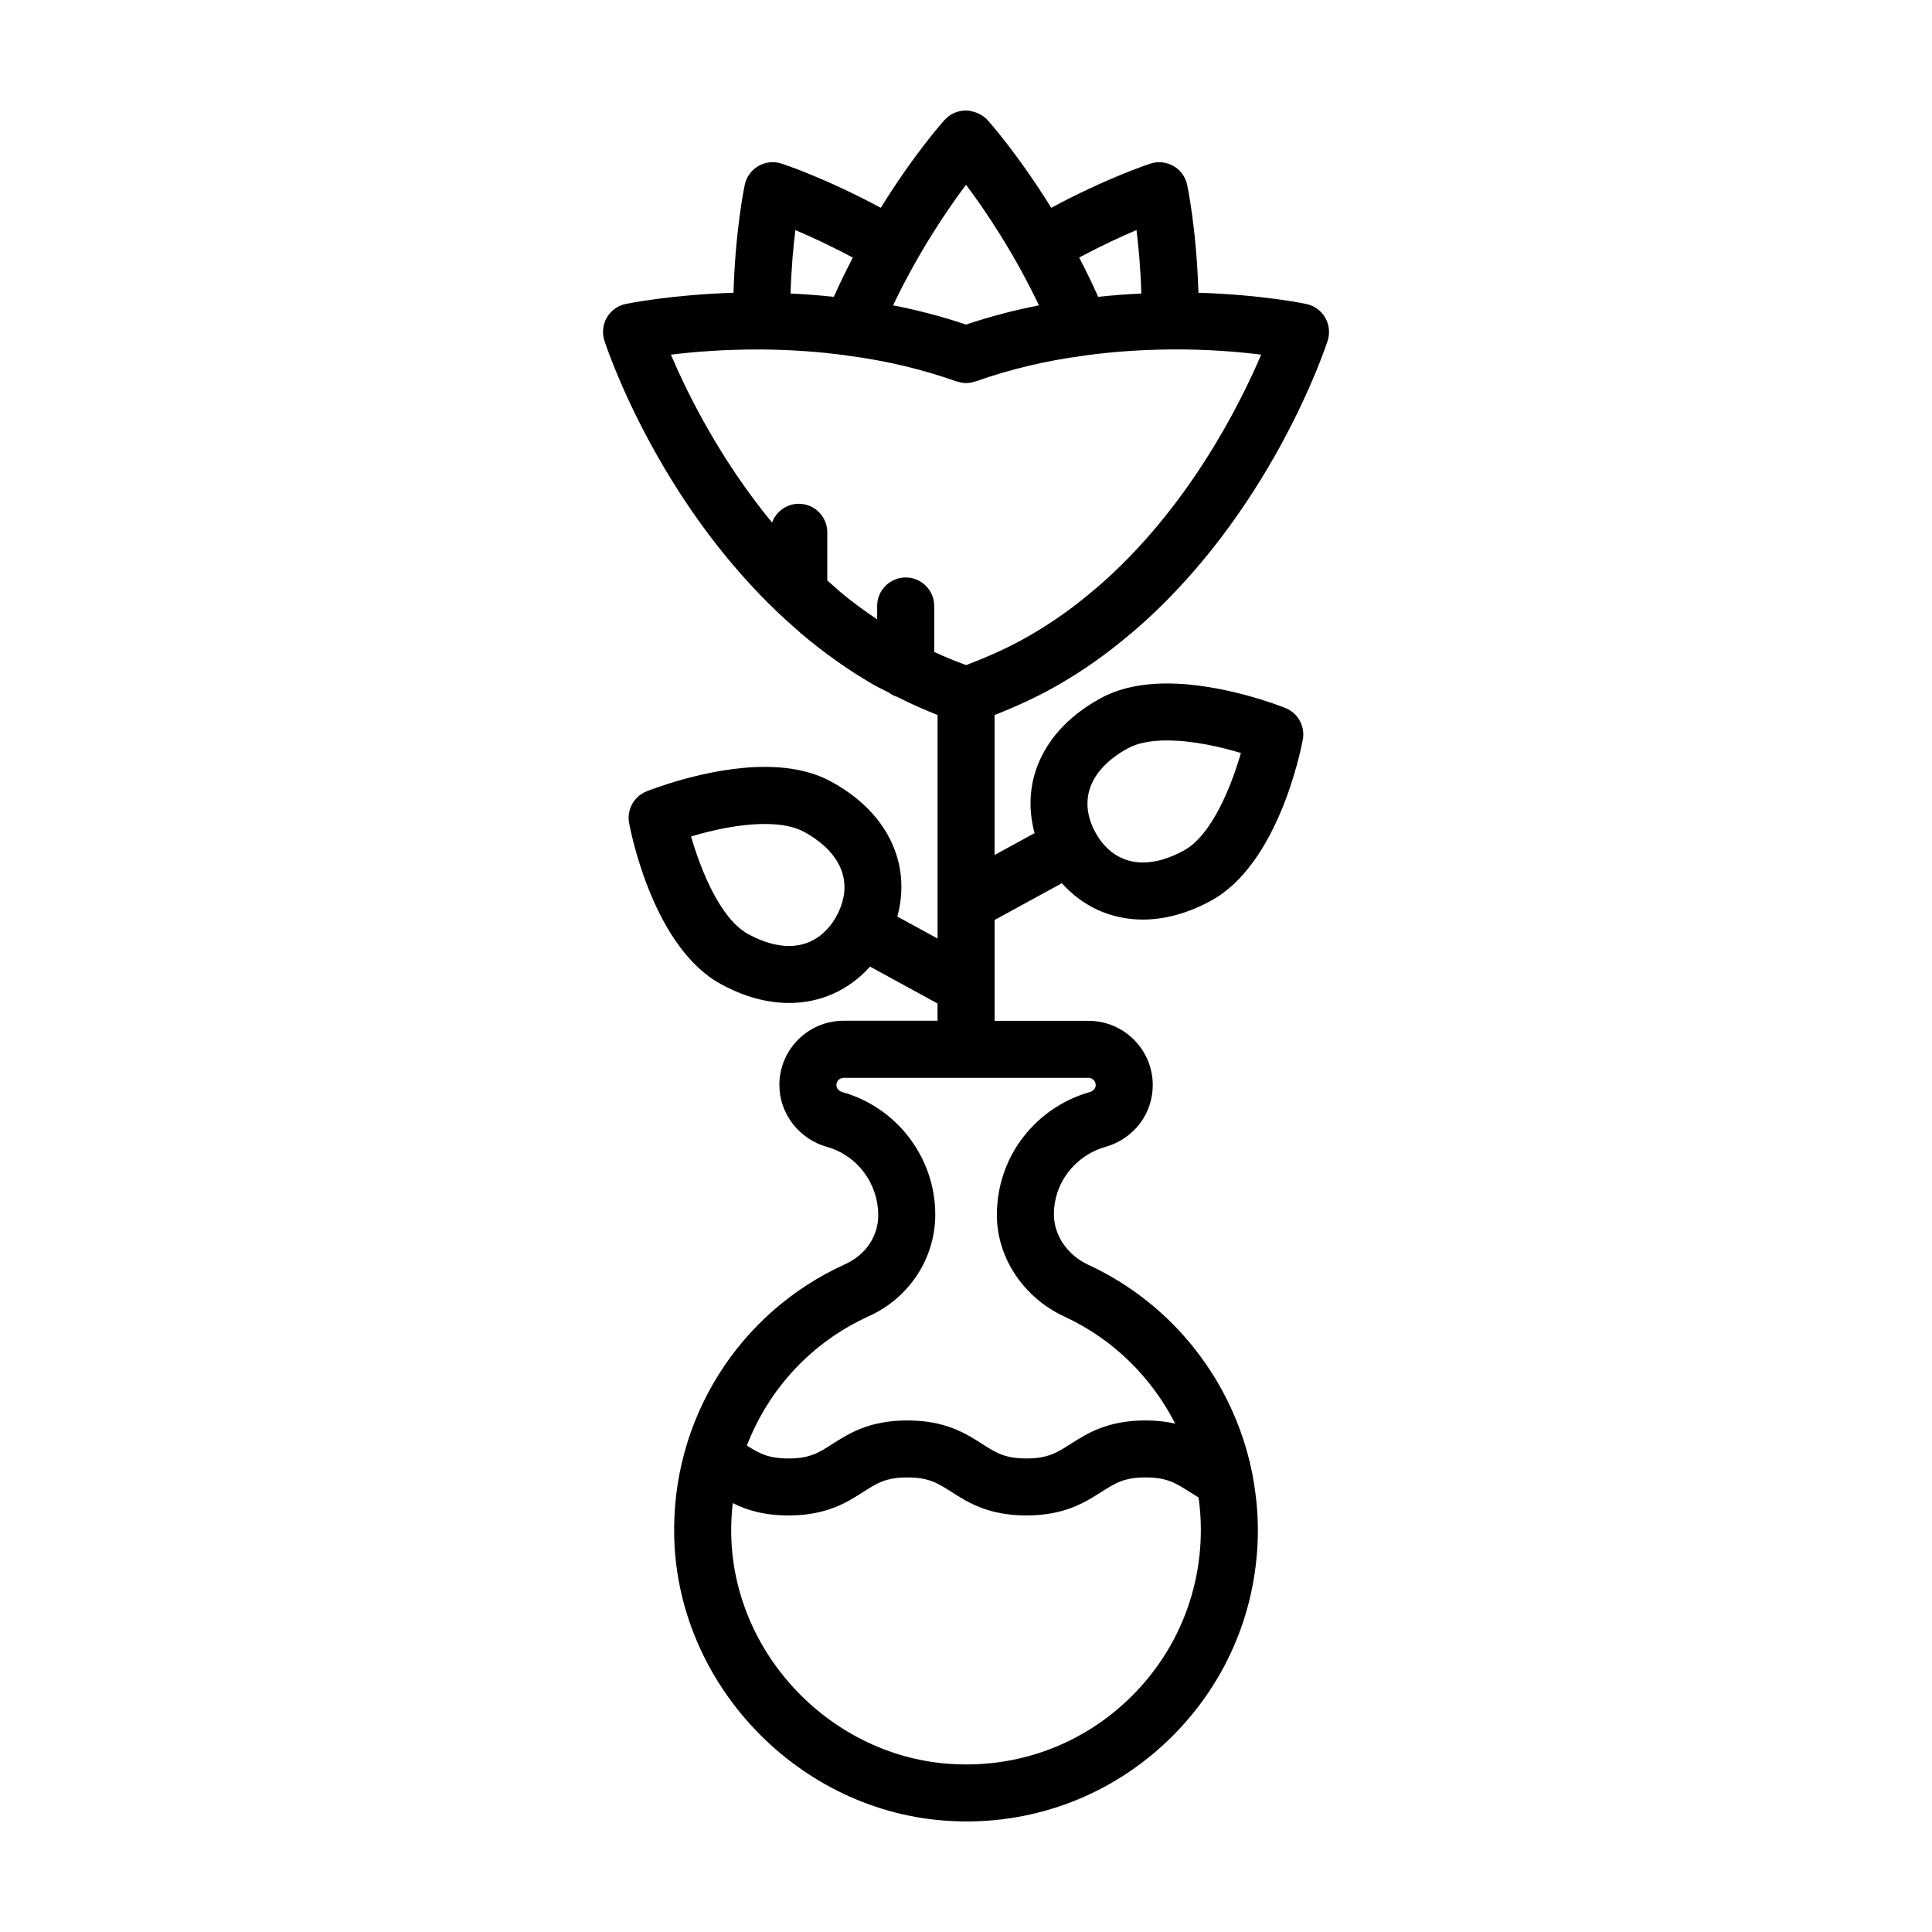 <?xml version="1.0" encoding="UTF-8"?>
<!-- Uploaded to: ICON Repo, www.iconrepo.com, Generator: ICON Repo Mixer Tools -->
<svg fill="#000000" width="800px" height="800px" version="1.1" viewBox="144 144 512 512" xmlns="http://www.w3.org/2000/svg">
 <path d="m490.23 224.57c-0.539-0.117-11.848-2.484-28.637-2.984-0.5-16.785-2.871-28.086-2.988-28.625-0.449-2.09-1.758-3.894-3.613-4.961-1.848-1.066-4.074-1.305-6.106-0.645-0.523 0.172-11.512 3.773-26.305 11.715-8.844-14.293-16.535-22.883-16.906-23.293-0.613-0.684-1.371-1.184-2.172-1.586-0.055-0.031-0.105-0.051-0.16-0.082-0.637-0.301-1.293-0.52-1.988-0.637-0.137-0.023-0.25-0.105-0.395-0.125-2.457-0.328-4.953 0.574-6.625 2.422-0.371 0.406-8.074 9.008-16.918 23.301-14.809-7.949-25.805-11.559-26.328-11.723-2.023-0.66-4.254-0.422-6.106 0.645-1.855 1.066-3.164 2.871-3.613 4.961-0.117 0.539-2.488 11.84-2.988 28.633-16.66 0.523-28.066 2.863-28.602 2.973-2.09 0.441-3.894 1.758-4.961 3.613-1.074 1.855-1.305 4.074-0.645 6.106 0.598 1.863 15.133 45.77 51.332 76.875 0.172 0.176 0.348 0.344 0.535 0.504 6.246 5.316 12.797 9.957 19.445 13.789 1.289 0.746 2.664 1.355 3.984 2.055 0.676 0.508 1.43 0.902 2.258 1.164 3.5 1.773 7.078 3.375 10.734 4.816v59.238l-10.664-5.828c1.477-5.41 1.457-10.977-0.188-16.199-2.5-7.965-8.484-14.723-17.297-19.539-4.766-2.606-10.699-3.926-17.633-3.926-15.074 0-30.707 6.238-31.367 6.504-3.34 1.352-5.266 4.871-4.594 8.41 0.629 3.352 6.691 33.016 24.277 42.633 6.098 3.332 12.191 5.023 18.117 5.023 8.422 0 15.926-3.457 21.453-9.633l17.891 9.773v4.57h-24.898c-9.387 0-17.023 7.637-17.023 17.023 0 7.57 5.195 14.324 12.637 16.418 7.984 2.246 13.562 9.609 13.562 18.148 0 5.531-3.352 10.484-8.742 12.922-28.395 12.855-46.184 41.348-45.312 72.578 1.117 40.273 34.781 73.945 75.047 75.059 0.77 0.047 1.551 0.055 2.328 0.055h0.004c20.656 0 40.066-8.039 54.664-22.637 14.594-14.594 22.625-34.012 22.625-54.68 0-4.805-0.5-9.531-1.371-14.16-0.039-0.43-0.117-0.848-0.23-1.258-4.871-23.719-20.738-44.297-43.211-54.73-5.582-2.559-9.215-7.75-9.246-13.383 0-4.973 1.941-9.633 5.488-13.141 2.258-2.254 5.055-3.894 8.086-4.75 7.551-2.133 12.625-8.727 12.625-16.418 0-9.387-7.637-17.023-17.023-17.023h-24.887v-26.73l17.824-9.738c5.523 6.176 13.027 9.633 21.453 9.633 5.926 0 12.02-1.688 18.117-5.023 17.59-9.617 23.648-39.281 24.277-42.633 0.672-3.543-1.254-7.059-4.594-8.41-0.66-0.266-16.289-6.504-31.367-6.504-6.934 0-12.867 1.32-17.633 3.926-8.812 4.816-14.797 11.574-17.297 19.539-1.641 5.219-1.656 10.785-0.188 16.199l-10.602 5.793v-37.086c5.969-2.367 11.719-4.988 16.93-8.02 6.664-3.84 12.871-8.227 18.953-13.395 0.176-0.125 0.344-0.258 0.516-0.402 36.598-31.176 51.262-75.5 51.867-77.371 0.66-2.035 0.43-4.258-0.645-6.106-1.066-1.871-2.875-3.184-4.965-3.633zm-137.11 170.13c-3.359 0-7.019-1.066-10.863-3.168-7.422-4.055-12.57-17.07-15.121-25.855 5.059-1.523 12.504-3.309 19.547-3.309 4.375 0 7.871 0.695 10.383 2.074 5.32 2.906 8.82 6.641 10.133 10.809 1.426 4.527 0.02 8.652-1.438 11.367-0.023 0.039-0.055 0.07-0.074 0.109-0.031 0.055-0.039 0.109-0.07 0.168-1.656 2.969-5.438 7.805-12.496 7.805zm90.91 198.69c-11.738 11.738-27.348 18.207-43.969 18.207h-0.004c-0.625 0-1.254-0.012-1.898-0.031-32.391-0.898-59.469-27.977-60.367-60.367-0.082-2.992 0.059-5.945 0.395-8.855 3.602 1.793 8.176 3.269 14.781 3.269 10.066 0 15.457-3.449 19.789-6.223 3.629-2.316 6.019-3.856 11.699-3.856s8.074 1.531 11.699 3.848c4.344 2.769 9.75 6.227 19.84 6.227 10.121 0 15.539-3.457 19.887-6.231 3.633-2.312 6.027-3.844 11.699-3.844 5.664 0 8.055 1.527 11.68 3.84 0.734 0.469 1.535 0.969 2.367 1.461 0.395 2.812 0.609 5.668 0.609 8.555 0 16.633-6.469 32.258-18.207 44zm-9.652-161.83c0 0.977-0.812 1.641-1.613 1.867-5.516 1.559-10.586 4.527-14.641 8.578-6.41 6.348-9.945 14.82-9.945 24.102 0.066 11.332 7.152 21.879 18.027 26.863 12.855 5.969 23.008 16.086 29.223 28.301-2.277-0.508-4.832-0.84-7.848-0.84-10.086 0-15.488 3.449-19.836 6.219-3.641 2.324-6.047 3.859-11.754 3.859-5.68 0-8.082-1.531-11.703-3.848-4.344-2.777-9.75-6.227-19.84-6.227-10.102 0-15.504 3.461-19.844 6.238-3.613 2.312-5.996 3.84-11.645 3.84-5.332 0-7.777-1.352-11.023-3.422 5.738-14.949 17.113-27.398 32.301-34.273 10.699-4.848 17.617-15.324 17.617-26.945 0-15.027-10.113-28.371-24.586-32.441-0.801-0.227-1.613-0.891-1.613-1.875 0-1.055 0.855-1.91 1.91-1.91h64.906c1.047 0 1.906 0.855 1.906 1.914zm-1.598-78.449c1.309-4.16 4.812-7.898 10.133-10.809 2.516-1.375 6.004-2.074 10.383-2.074 7.008 0 14.48 1.797 19.559 3.32-2.535 8.777-7.668 21.773-15.129 25.852-3.848 2.102-7.5 3.168-10.863 3.168-7.059 0-10.836-4.836-12.496-7.82-0.031-0.055-0.039-0.109-0.07-0.168-0.02-0.039-0.055-0.07-0.074-0.109-1.469-2.711-2.867-6.832-1.441-11.359zm13.691-131.32c-3.836 0.176-7.637 0.469-11.438 0.867-1.57-3.508-3.246-6.973-5.043-10.41 5.91-3.152 11.164-5.57 15.199-7.281 0.535 4.356 1.07 10.117 1.281 16.824zm-46.469 8.223c-6.203-2.086-12.66-3.793-19.324-5.094 6.691-14.043 14.277-25.234 19.324-31.953 5.047 6.715 12.641 17.91 19.324 31.953-6.625 1.297-13.082 3.004-19.324 5.094zm-30-17.746c-1.793 3.438-3.465 6.898-5.031 10.395-3.809-0.402-7.629-0.695-11.473-0.867 0.211-6.707 0.746-12.469 1.281-16.82 4.039 1.711 9.305 4.129 15.223 7.293zm64.629 87.5c-0.18 0.125-0.359 0.266-0.523 0.414-5.516 4.731-11.125 8.715-17.168 12.203-5.168 3.008-10.898 5.602-16.93 7.871-2.856-1.062-5.68-2.195-8.434-3.488v-12.176c0-4.176-3.387-7.559-7.559-7.559s-7.559 3.379-7.559 7.559v3.562c-3.43-2.316-6.828-4.793-10.125-7.566-0.012-0.012-0.023-0.02-0.035-0.031-0.031-0.031-0.059-0.055-0.09-0.086-0.125-0.121-0.25-0.246-0.383-0.359-0.887-0.75-1.727-1.531-2.586-2.301v-12.742c0-4.176-3.387-7.559-7.559-7.559-3.258 0-6.016 2.082-7.074 4.977-13.871-16.82-22.539-34.449-26.816-44.5 5.836-0.715 14.133-1.426 24.027-1.371 7.5 0.047 15.043 0.57 22.418 1.559 0.023 0.004 0.047 0.012 0.07 0.012 0.039 0.012 0.082 0.016 0.125 0.02 0.125 0.023 0.246 0.051 0.379 0.066 10.055 1.32 19.688 3.613 28.633 6.805 0.098 0.035 0.203 0.02 0.297 0.051 0.727 0.23 1.484 0.387 2.289 0.387 0.812 0 1.57-0.16 2.301-0.398 0.07-0.023 0.152-0.016 0.227-0.039 9.055-3.215 18.691-5.508 28.648-6.812 0.125-0.016 0.25-0.039 0.379-0.066 0.039-0.012 0.082-0.016 0.125-0.02 0.023-0.004 0.047-0.004 0.07-0.012 7.375-0.988 14.918-1.508 22.426-1.559 9.777-0.109 18.176 0.656 24.023 1.371-5.82 13.629-19.641 41.18-43.598 61.789z"/>
</svg>